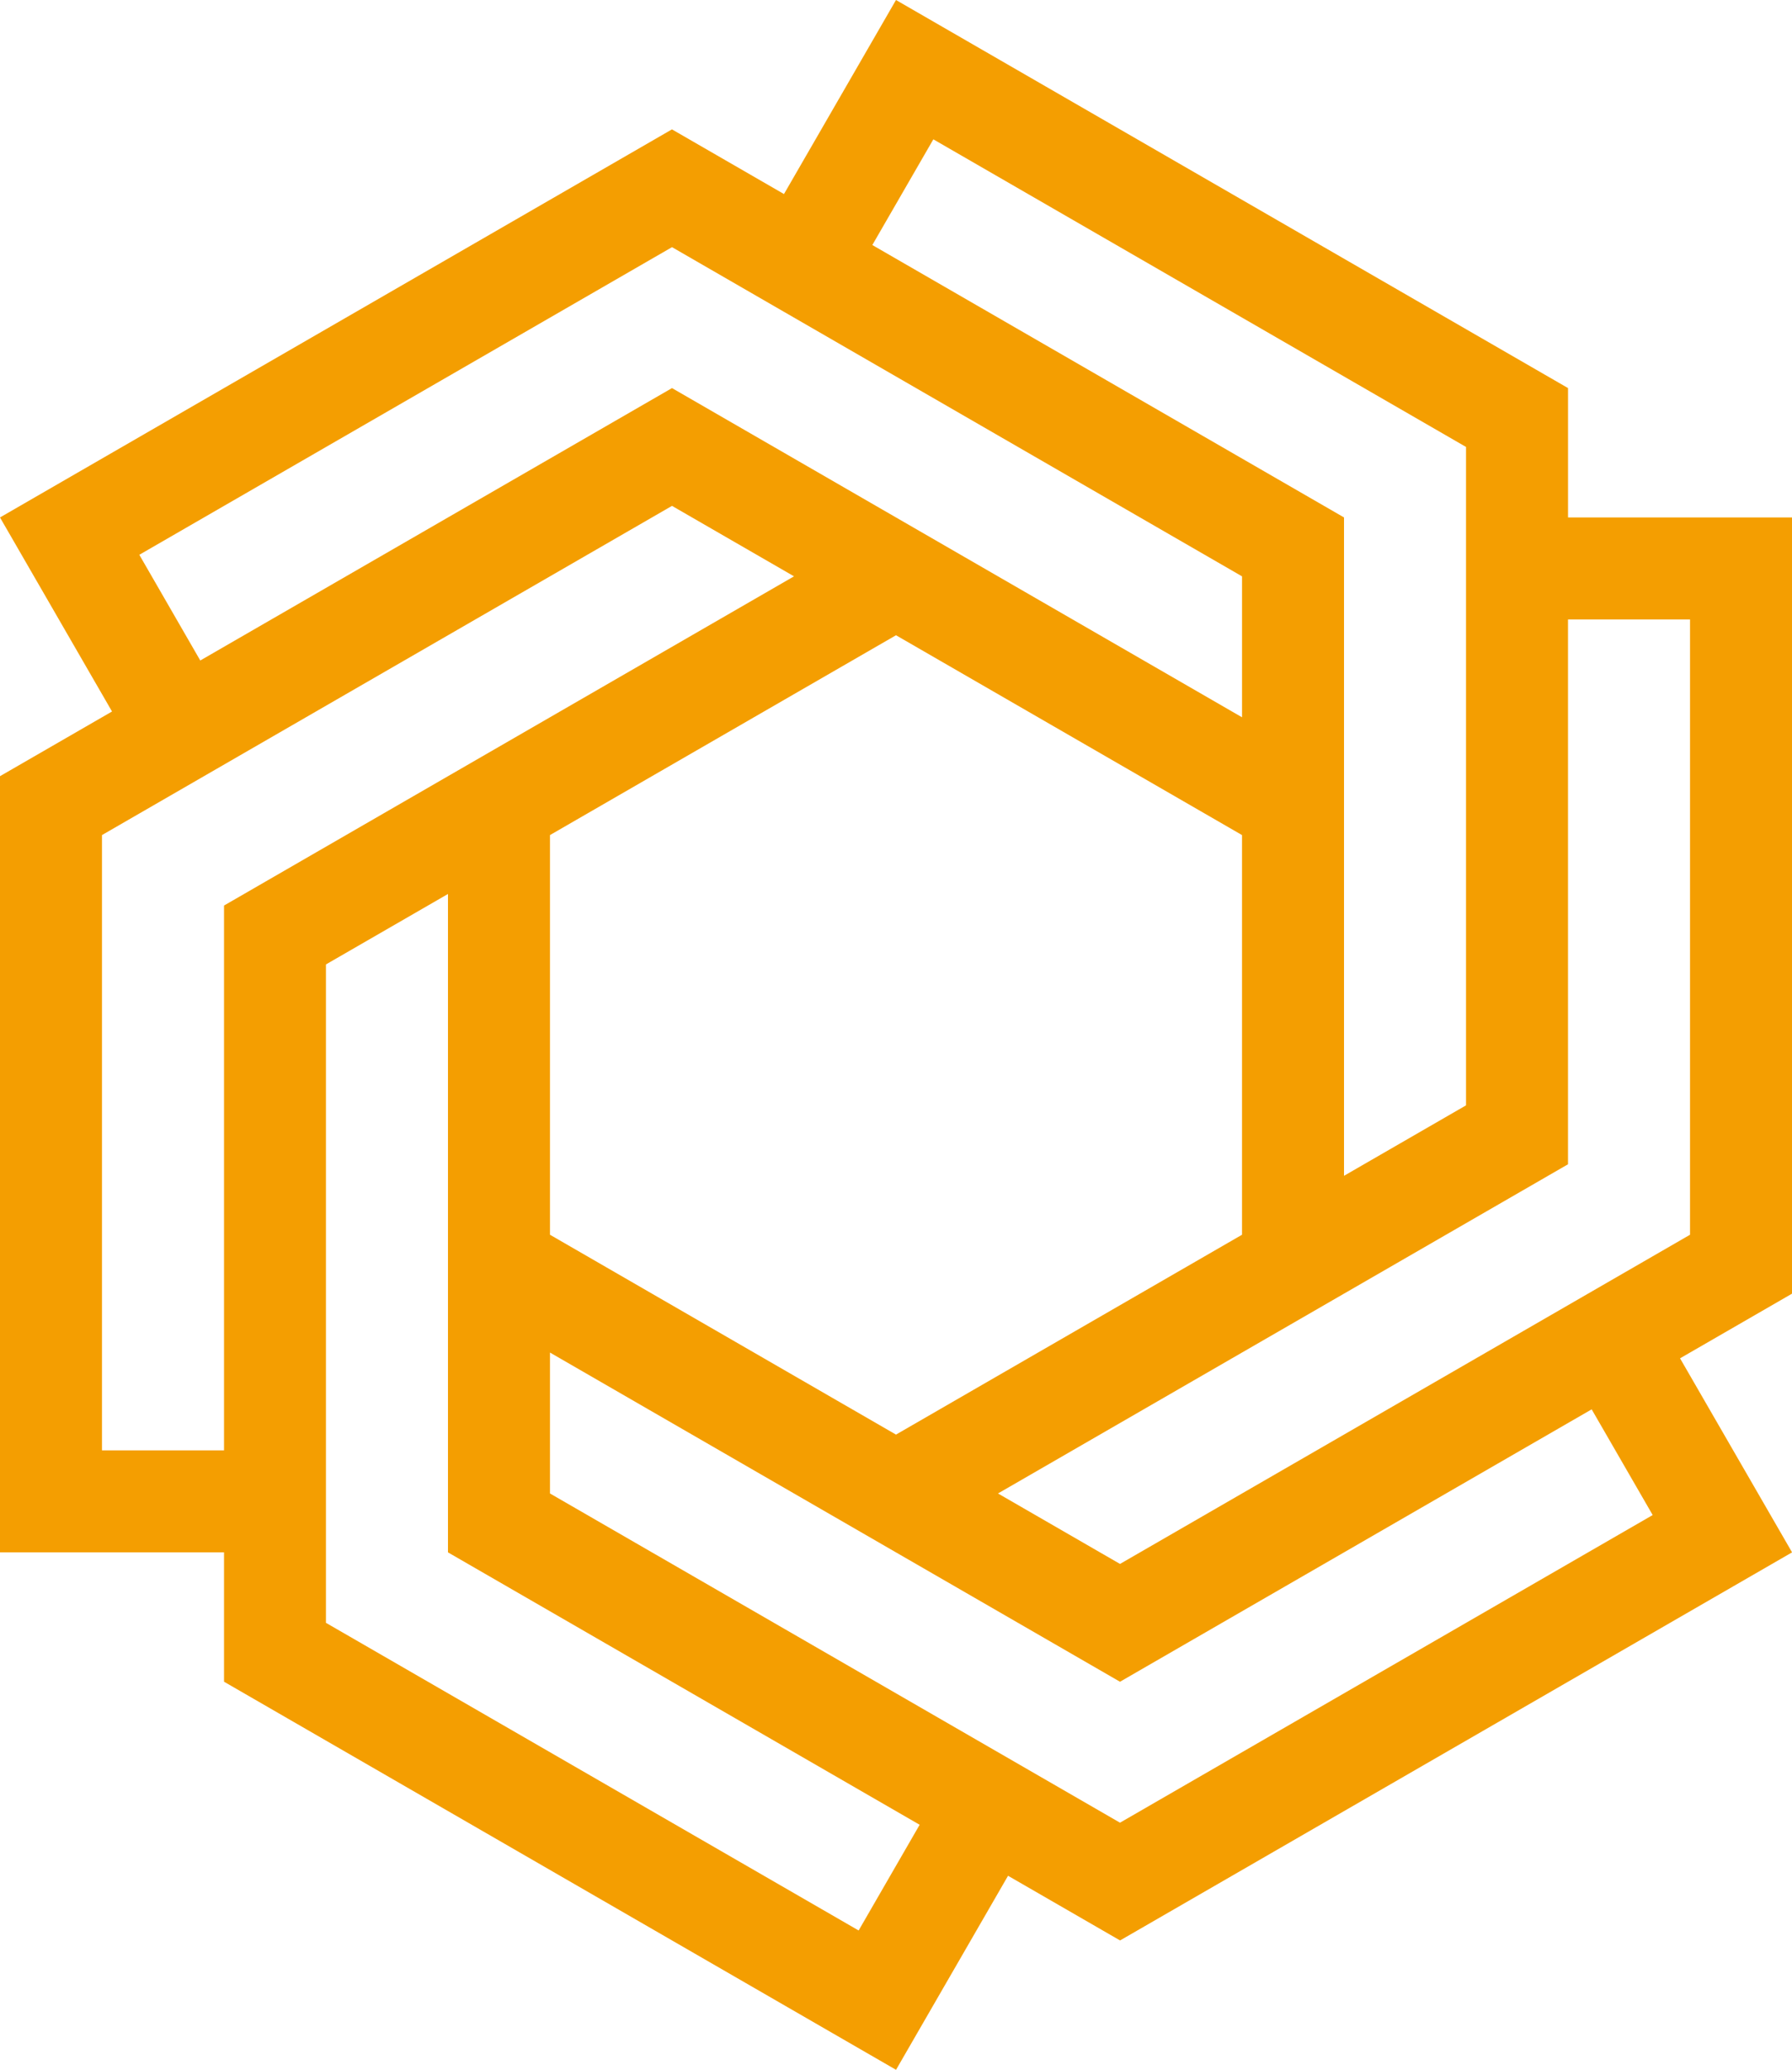 <svg xmlns="http://www.w3.org/2000/svg" width="211.165" height="243.832" viewBox="0 0 211.165 243.832">
  <path id="パス_31281" data-name="パス 31281" d="M64.808,175.935v-16.6l67.17,38.78,55.581-32.09,7.19,12.452-62.771,36.242Zm-26.4,15.239V113.613l14.38-8.3v77.561l55.581,32.09-7.189,12.453Zm26.4-45.718V98.374l40.775-23.541,40.774,23.541v47.082L105.582,169ZM117.6,175.935l67.17-38.78V72.974h14.379v72.482l-67.17,38.78ZM12.017,98.374l67.17-38.781,14.378,8.3L26.4,106.675v64.181H12.017Zm4.4-33.019,62.772-36.24,67.17,38.78V84.5L79.187,45.717,23.6,77.808Zm141.958-4.4-55.582-32.09,7.19-12.452,62.771,36.24v77.561l-14.379,8.3ZM105.582,0l-13.2,22.859-13.2-7.619L0,60.957,13.2,83.816,0,91.436v91.437H26.4v15.239l79.186,45.719,13.2-22.859,13.2,7.619,79.187-45.718-13.2-22.859,13.2-7.62V60.957h-26.4V45.717Z" transform="translate(0 0.001)" fill="#f49e01"/>
</svg>
